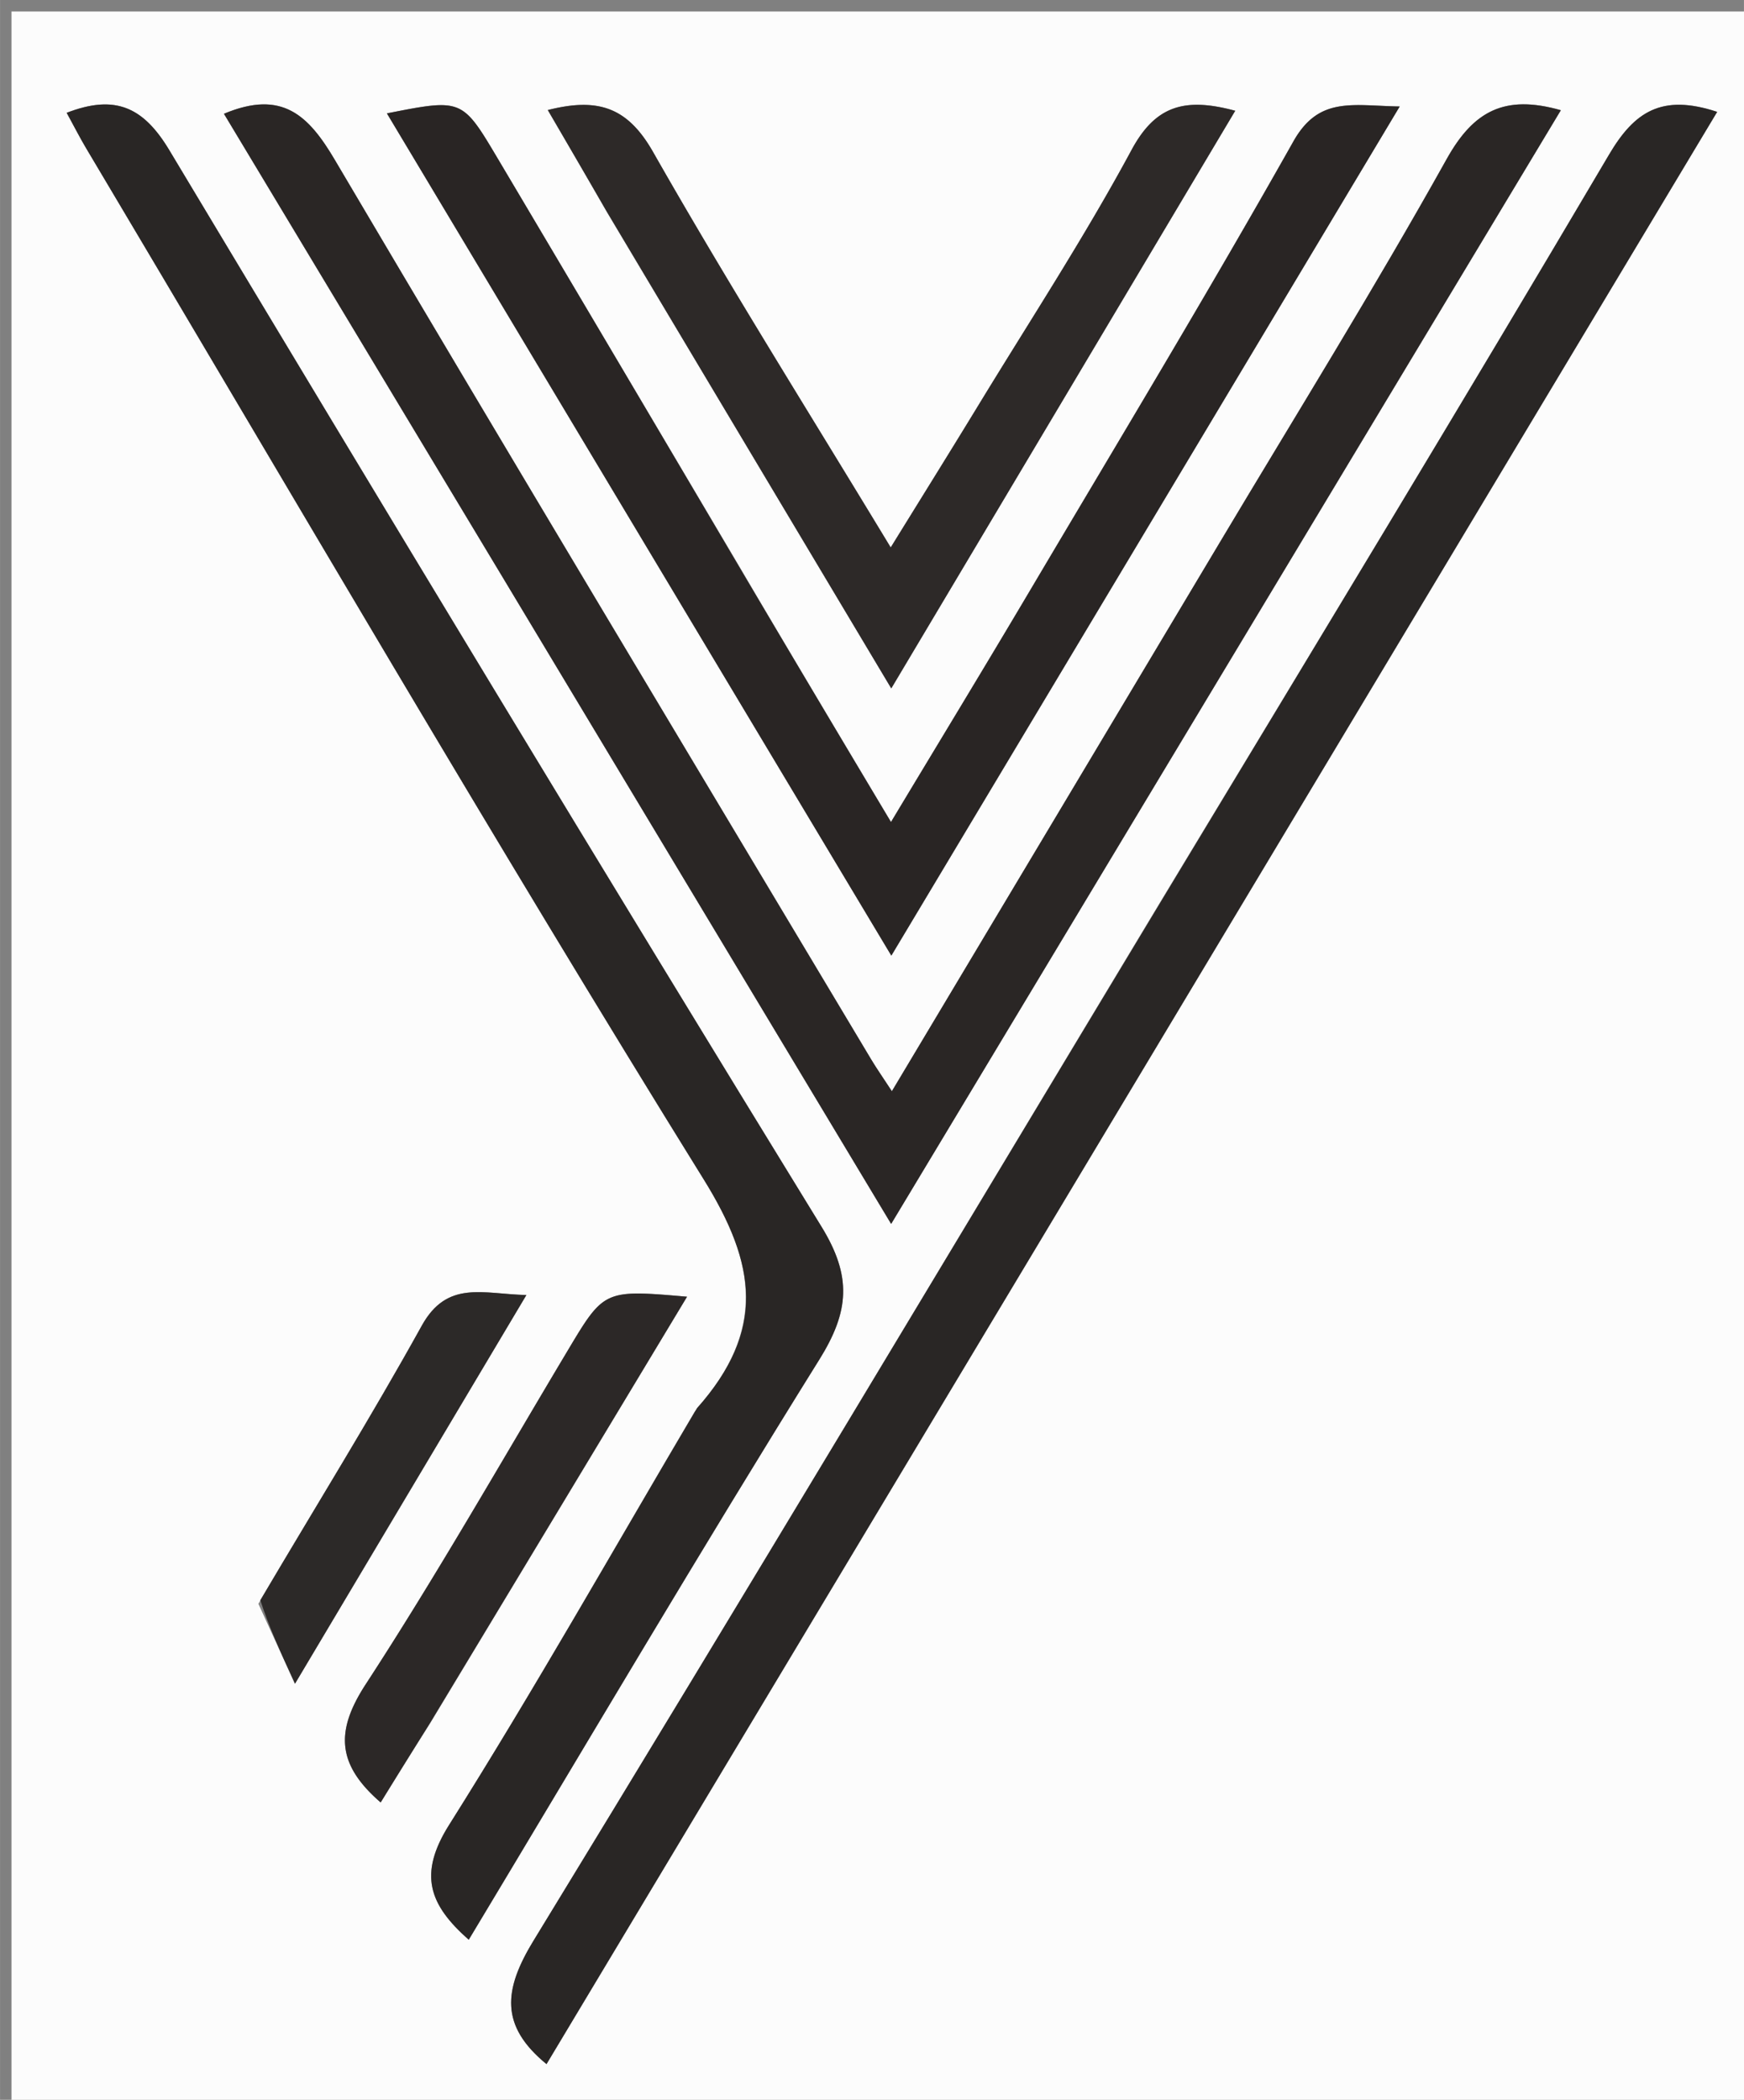 <svg xmlns:xlink="http://www.w3.org/1999/xlink" data-bbox="1 1 152 183" viewBox="0 0 152 183" xmlns="http://www.w3.org/2000/svg" data-type="color" width="100"  height="120.39" >
    <rect x="0" y="0" width="152" height="183" fill="#808080" stroke="none"/>
    <g fill="#FFFFFF">
        <path d="M1 55V1h152v183H1zm43.325-3.841 33.344 55.507 58.371-97.06c-4.91-1.397-7.616.073-9.95 4.253-6.315 11.31-13.156 22.328-19.8 33.455C96.84 63.139 87.38 78.959 77.732 95.1c-.791-1.213-1.34-1.994-1.827-2.81-15.601-26.1-31.262-52.163-46.72-78.347-2.283-3.87-4.578-6.163-9.67-4.028a55786 55786 0 0 0 24.81 41.244m56.794 27.466c-18.17 30.186-36.246 60.43-54.614 90.495-2.62 4.288-2.953 7.423 1.125 10.767L149.664 9.75c-4.845-1.602-7.224-.003-9.43 3.736-12.747 21.603-25.762 43.048-39.115 65.139M60.55 123.032c-7.095 12.024-13.965 24.189-21.402 35.996-2.724 4.325-1.745 6.975 1.704 10.022 10.24-17.025 20.188-33.922 30.554-50.558 2.624-4.21 2.852-7.252.192-11.585-19.13-31.16-38.036-62.456-56.84-93.813C12.5 9.33 10.042 8.196 5.808 9.83c.638 1.164 1.15 2.171 1.727 3.14 17.854 29.983 35.4 60.158 53.793 89.807 4.628 7.46 5.427 13.183-.778 20.254m4.137-73.243c-7.107-12-14.205-24.005-21.323-35.998-3.092-5.21-3.11-5.2-9.646-3.91l43.968 73.403 44.31-74.006c-4.116-.064-7.037-.913-9.265 3.04-7.416 13.16-15.23 26.095-22.93 39.095-3.926 6.63-7.93 13.213-12.146 20.226-4.485-7.514-8.567-14.353-12.968-21.85M52.944 18.573 77.68 59.995l29.979-50.342c-4.425-1.195-6.96-.441-9.045 3.43-4.094 7.595-8.836 14.84-13.33 22.219-2.44 4.006-4.923 7.986-7.653 12.41-7.231-11.949-14.223-23.06-20.709-34.46-2.228-3.917-4.8-4.772-9.18-3.661 1.724 2.956 3.292 5.645 5.202 8.982m-15.39 131.504 22.325-37.068c-7.253-.63-7.229-.615-10.449 4.773-5.797 9.7-11.389 19.535-17.553 28.996-2.672 4.1-2.52 7.002 1.3 10.307a579 579 0 0 1 4.377-7.008m-15.036-10.305 3.189 6.966 20.17-33.876c-3.788-.086-6.897-1.34-9.124 2.68-4.424 7.984-9.246 15.75-14.235 24.23" fill="#FCFCFC" data-color="1"></path>
        <path d="M44.131 50.85c-8.304-13.8-16.413-27.29-24.615-40.935 5.091-2.135 7.386.159 9.67 4.028C44.643 40.127 60.304 66.19 75.905 92.289c.488.817 1.036 1.598 1.827 2.811 9.647-16.141 19.108-31.96 28.558-47.786 6.644-11.127 13.485-22.144 19.8-33.455 2.334-4.18 5.04-5.65 9.95-4.253l-58.371 97.06C66.332 87.793 55.329 69.476 44.13 50.85" fill="#2A2625" data-color="2"></path>
        <path d="M101.333 78.329c13.139-21.795 26.154-43.24 38.902-64.843 2.205-3.739 4.584-5.338 9.429-3.736L47.63 179.887c-4.078-3.344-3.745-6.48-1.125-10.767 18.368-30.066 36.444-60.309 54.828-90.791" fill="#292625" data-color="3"></path>
        <path d="M60.745 122.72c6.01-6.76 5.21-12.481.583-19.942-18.392-29.65-35.94-59.824-53.793-89.807-.577-.969-1.09-1.976-1.727-3.14 4.234-1.635 6.693-.5 8.95 3.263 18.804 31.357 37.71 62.653 56.84 93.813 2.66 4.333 2.432 7.374-.192 11.585-10.366 16.636-20.315 33.533-30.554 50.557-3.45-3.046-4.428-5.696-1.704-10.02 7.437-11.808 14.307-23.973 21.597-36.309" fill="#292625" data-color="3"></path>
        <path d="M64.846 50.117A6464 6464 0 0 0 77.655 71.64c4.215-7.013 8.22-13.596 12.147-20.226 7.699-13 15.513-25.936 22.93-39.095 2.227-3.953 5.148-3.104 9.263-3.04l-44.31 74.006L33.719 9.881c6.536-1.29 6.554-1.3 9.646 3.91a13581 13581 0 0 1 21.482 36.326" fill="#292524" data-color="4"></path>
        <path d="M52.773 18.249a2133 2133 0 0 0-5.031-8.658c4.38-1.111 6.952-.256 9.18 3.66 6.486 11.4 13.478 22.512 20.709 34.46 2.73-4.423 5.213-8.403 7.653-12.409 4.494-7.378 9.236-14.624 13.33-22.22 2.085-3.87 4.62-4.624 9.045-3.429l-29.98 50.342c-8.408-14.082-16.572-27.752-24.906-41.746" fill="#2D2928" data-color="5"></path>
        <path d="M37.345 150.375a1014 1014 0 0 0-4.169 6.71c-3.82-3.305-3.97-6.207-1.3-10.307 6.165-9.46 11.757-19.296 17.554-28.996 3.22-5.388 3.196-5.402 10.45-4.773-7.54 12.518-14.933 24.793-22.535 37.366" fill="#2C2827" data-color="6"></path>
        <path d="M22.684 139.46c4.823-8.168 9.645-15.934 14.07-23.919 2.226-4.018 5.335-2.765 9.123-2.679l-20.17 33.876c-1.31-2.862-2.25-4.914-3.023-7.278" fill="#2C2928" data-color="7"></path>
    </g>
</svg>